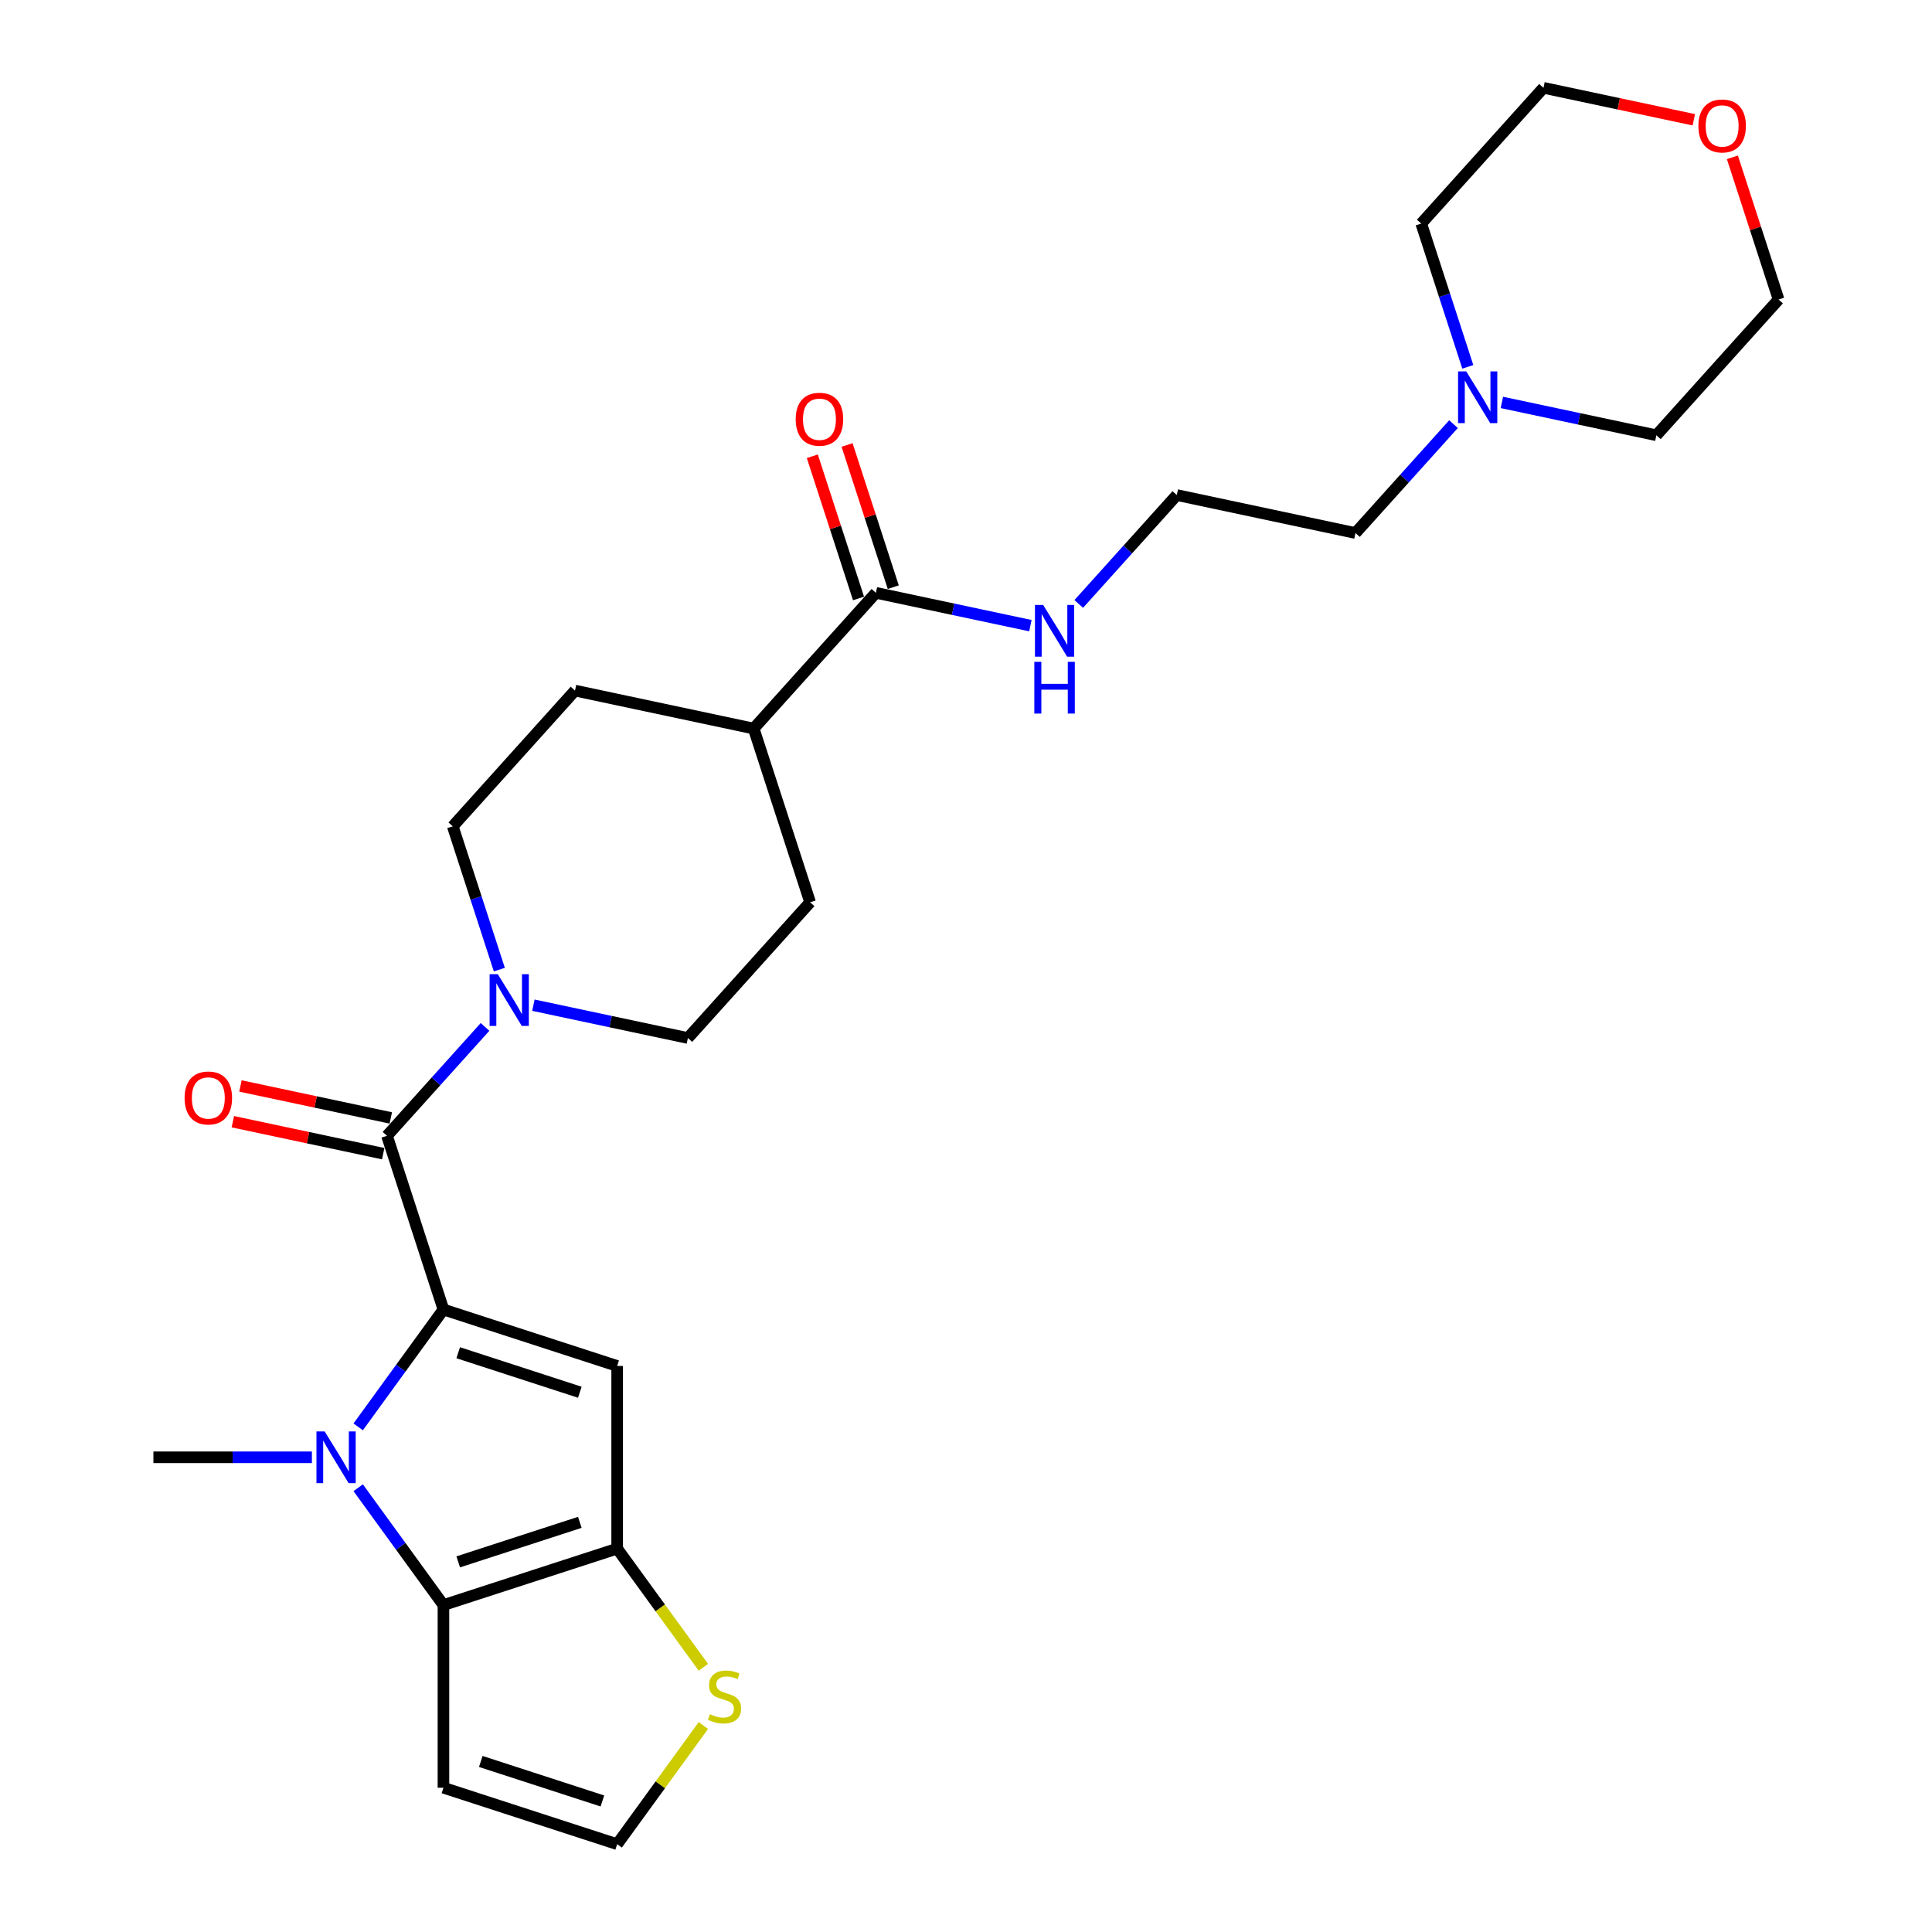 <?xml version='1.0' encoding='iso-8859-1'?>
<svg version='1.1' baseProfile='full'
              xmlns='http://www.w3.org/2000/svg'
                      xmlns:rdkit='http://www.rdkit.org/xml'
                      xmlns:xlink='http://www.w3.org/1999/xlink'
                  xml:space='preserve'
width='1000px' height='1000px' viewBox='0 0 1000 1000'>
<!-- END OF HEADER -->
<rect style='opacity:1.0;fill:#FFFFFF;stroke:none' width='1000' height='1000' x='0' y='0'> </rect>
<path class='bond-0' d='M 229.526,677.805 L 207.461,708.174' style='fill:none;fill-rule:evenodd;stroke:#000000;stroke-width:6px;stroke-linecap:butt;stroke-linejoin:miter;stroke-opacity:1' />
<path class='bond-0' d='M 207.461,708.174 L 185.397,738.543' style='fill:none;fill-rule:evenodd;stroke:#0000FF;stroke-width:6px;stroke-linecap:butt;stroke-linejoin:miter;stroke-opacity:1' />
<path class='bond-1' d='M 229.526,677.805 L 319.444,707.021' style='fill:none;fill-rule:evenodd;stroke:#000000;stroke-width:6px;stroke-linecap:butt;stroke-linejoin:miter;stroke-opacity:1' />
<path class='bond-1' d='M 237.17,700.171 L 300.113,720.623' style='fill:none;fill-rule:evenodd;stroke:#000000;stroke-width:6px;stroke-linecap:butt;stroke-linejoin:miter;stroke-opacity:1' />
<path class='bond-4' d='M 229.526,677.805 L 200.309,587.887' style='fill:none;fill-rule:evenodd;stroke:#000000;stroke-width:6px;stroke-linecap:butt;stroke-linejoin:miter;stroke-opacity:1' />
<path class='bond-2' d='M 185.397,770.046 L 207.461,800.415' style='fill:none;fill-rule:evenodd;stroke:#0000FF;stroke-width:6px;stroke-linecap:butt;stroke-linejoin:miter;stroke-opacity:1' />
<path class='bond-2' d='M 207.461,800.415 L 229.526,830.783' style='fill:none;fill-rule:evenodd;stroke:#000000;stroke-width:6px;stroke-linecap:butt;stroke-linejoin:miter;stroke-opacity:1' />
<path class='bond-20' d='M 161.435,754.294 L 120.421,754.294' style='fill:none;fill-rule:evenodd;stroke:#0000FF;stroke-width:6px;stroke-linecap:butt;stroke-linejoin:miter;stroke-opacity:1' />
<path class='bond-20' d='M 120.421,754.294 L 79.407,754.294' style='fill:none;fill-rule:evenodd;stroke:#000000;stroke-width:6px;stroke-linecap:butt;stroke-linejoin:miter;stroke-opacity:1' />
<path class='bond-3' d='M 319.444,707.021 L 319.444,801.567' style='fill:none;fill-rule:evenodd;stroke:#000000;stroke-width:6px;stroke-linecap:butt;stroke-linejoin:miter;stroke-opacity:1' />
<path class='bond-7' d='M 229.526,830.783 L 229.526,925.329' style='fill:none;fill-rule:evenodd;stroke:#000000;stroke-width:6px;stroke-linecap:butt;stroke-linejoin:miter;stroke-opacity:1' />
<path class='bond-27' d='M 229.526,830.783 L 319.444,801.567' style='fill:none;fill-rule:evenodd;stroke:#000000;stroke-width:6px;stroke-linecap:butt;stroke-linejoin:miter;stroke-opacity:1' />
<path class='bond-27' d='M 237.17,808.417 L 300.113,787.966' style='fill:none;fill-rule:evenodd;stroke:#000000;stroke-width:6px;stroke-linecap:butt;stroke-linejoin:miter;stroke-opacity:1' />
<path class='bond-6' d='M 319.444,801.567 L 341.756,832.277' style='fill:none;fill-rule:evenodd;stroke:#000000;stroke-width:6px;stroke-linecap:butt;stroke-linejoin:miter;stroke-opacity:1' />
<path class='bond-6' d='M 341.756,832.277 L 364.068,862.987' style='fill:none;fill-rule:evenodd;stroke:#CCCC00;stroke-width:6px;stroke-linecap:butt;stroke-linejoin:miter;stroke-opacity:1' />
<path class='bond-5' d='M 200.309,587.887 L 225.682,559.708' style='fill:none;fill-rule:evenodd;stroke:#000000;stroke-width:6px;stroke-linecap:butt;stroke-linejoin:miter;stroke-opacity:1' />
<path class='bond-5' d='M 225.682,559.708 L 251.055,531.528' style='fill:none;fill-rule:evenodd;stroke:#0000FF;stroke-width:6px;stroke-linecap:butt;stroke-linejoin:miter;stroke-opacity:1' />
<path class='bond-11' d='M 202.275,578.639 L 163.363,570.368' style='fill:none;fill-rule:evenodd;stroke:#000000;stroke-width:6px;stroke-linecap:butt;stroke-linejoin:miter;stroke-opacity:1' />
<path class='bond-11' d='M 163.363,570.368 L 124.45,562.097' style='fill:none;fill-rule:evenodd;stroke:#FF0000;stroke-width:6px;stroke-linecap:butt;stroke-linejoin:miter;stroke-opacity:1' />
<path class='bond-11' d='M 198.344,597.135 L 159.431,588.864' style='fill:none;fill-rule:evenodd;stroke:#000000;stroke-width:6px;stroke-linecap:butt;stroke-linejoin:miter;stroke-opacity:1' />
<path class='bond-11' d='M 159.431,588.864 L 120.519,580.593' style='fill:none;fill-rule:evenodd;stroke:#FF0000;stroke-width:6px;stroke-linecap:butt;stroke-linejoin:miter;stroke-opacity:1' />
<path class='bond-12' d='M 276.091,520.286 L 316.072,528.785' style='fill:none;fill-rule:evenodd;stroke:#0000FF;stroke-width:6px;stroke-linecap:butt;stroke-linejoin:miter;stroke-opacity:1' />
<path class='bond-12' d='M 316.072,528.785 L 356.053,537.283' style='fill:none;fill-rule:evenodd;stroke:#000000;stroke-width:6px;stroke-linecap:butt;stroke-linejoin:miter;stroke-opacity:1' />
<path class='bond-13' d='M 258.455,501.874 L 246.406,464.791' style='fill:none;fill-rule:evenodd;stroke:#0000FF;stroke-width:6px;stroke-linecap:butt;stroke-linejoin:miter;stroke-opacity:1' />
<path class='bond-13' d='M 246.406,464.791 L 234.357,427.707' style='fill:none;fill-rule:evenodd;stroke:#000000;stroke-width:6px;stroke-linecap:butt;stroke-linejoin:miter;stroke-opacity:1' />
<path class='bond-9' d='M 364.068,893.126 L 341.756,923.835' style='fill:none;fill-rule:evenodd;stroke:#CCCC00;stroke-width:6px;stroke-linecap:butt;stroke-linejoin:miter;stroke-opacity:1' />
<path class='bond-9' d='M 341.756,923.835 L 319.444,954.545' style='fill:none;fill-rule:evenodd;stroke:#000000;stroke-width:6px;stroke-linecap:butt;stroke-linejoin:miter;stroke-opacity:1' />
<path class='bond-29' d='M 229.526,925.329 L 319.444,954.545' style='fill:none;fill-rule:evenodd;stroke:#000000;stroke-width:6px;stroke-linecap:butt;stroke-linejoin:miter;stroke-opacity:1' />
<path class='bond-29' d='M 248.857,911.728 L 311.799,932.179' style='fill:none;fill-rule:evenodd;stroke:#000000;stroke-width:6px;stroke-linecap:butt;stroke-linejoin:miter;stroke-opacity:1' />
<path class='bond-8' d='M 453.363,306.842 L 390.1,377.103' style='fill:none;fill-rule:evenodd;stroke:#000000;stroke-width:6px;stroke-linecap:butt;stroke-linejoin:miter;stroke-opacity:1' />
<path class='bond-15' d='M 462.355,303.92 L 450.398,267.121' style='fill:none;fill-rule:evenodd;stroke:#000000;stroke-width:6px;stroke-linecap:butt;stroke-linejoin:miter;stroke-opacity:1' />
<path class='bond-15' d='M 450.398,267.121 L 438.441,230.321' style='fill:none;fill-rule:evenodd;stroke:#FF0000;stroke-width:6px;stroke-linecap:butt;stroke-linejoin:miter;stroke-opacity:1' />
<path class='bond-15' d='M 444.371,309.764 L 432.414,272.964' style='fill:none;fill-rule:evenodd;stroke:#000000;stroke-width:6px;stroke-linecap:butt;stroke-linejoin:miter;stroke-opacity:1' />
<path class='bond-15' d='M 432.414,272.964 L 420.457,236.164' style='fill:none;fill-rule:evenodd;stroke:#FF0000;stroke-width:6px;stroke-linecap:butt;stroke-linejoin:miter;stroke-opacity:1' />
<path class='bond-16' d='M 453.363,306.842 L 493.344,315.34' style='fill:none;fill-rule:evenodd;stroke:#000000;stroke-width:6px;stroke-linecap:butt;stroke-linejoin:miter;stroke-opacity:1' />
<path class='bond-16' d='M 493.344,315.34 L 533.325,323.839' style='fill:none;fill-rule:evenodd;stroke:#0000FF;stroke-width:6px;stroke-linecap:butt;stroke-linejoin:miter;stroke-opacity:1' />
<path class='bond-10' d='M 752.332,219.537 L 726.959,247.716' style='fill:none;fill-rule:evenodd;stroke:#0000FF;stroke-width:6px;stroke-linecap:butt;stroke-linejoin:miter;stroke-opacity:1' />
<path class='bond-10' d='M 726.959,247.716 L 701.586,275.895' style='fill:none;fill-rule:evenodd;stroke:#000000;stroke-width:6px;stroke-linecap:butt;stroke-linejoin:miter;stroke-opacity:1' />
<path class='bond-23' d='M 759.732,189.883 L 747.682,152.799' style='fill:none;fill-rule:evenodd;stroke:#0000FF;stroke-width:6px;stroke-linecap:butt;stroke-linejoin:miter;stroke-opacity:1' />
<path class='bond-23' d='M 747.682,152.799 L 735.633,115.716' style='fill:none;fill-rule:evenodd;stroke:#000000;stroke-width:6px;stroke-linecap:butt;stroke-linejoin:miter;stroke-opacity:1' />
<path class='bond-24' d='M 777.367,208.295 L 817.348,216.793' style='fill:none;fill-rule:evenodd;stroke:#0000FF;stroke-width:6px;stroke-linecap:butt;stroke-linejoin:miter;stroke-opacity:1' />
<path class='bond-24' d='M 817.348,216.793 L 857.329,225.291' style='fill:none;fill-rule:evenodd;stroke:#000000;stroke-width:6px;stroke-linecap:butt;stroke-linejoin:miter;stroke-opacity:1' />
<path class='bond-18' d='M 356.053,537.283 L 419.316,467.022' style='fill:none;fill-rule:evenodd;stroke:#000000;stroke-width:6px;stroke-linecap:butt;stroke-linejoin:miter;stroke-opacity:1' />
<path class='bond-17' d='M 234.357,427.707 L 297.62,357.446' style='fill:none;fill-rule:evenodd;stroke:#000000;stroke-width:6px;stroke-linecap:butt;stroke-linejoin:miter;stroke-opacity:1' />
<path class='bond-14' d='M 390.1,377.103 L 297.62,357.446' style='fill:none;fill-rule:evenodd;stroke:#000000;stroke-width:6px;stroke-linecap:butt;stroke-linejoin:miter;stroke-opacity:1' />
<path class='bond-28' d='M 390.1,377.103 L 419.316,467.022' style='fill:none;fill-rule:evenodd;stroke:#000000;stroke-width:6px;stroke-linecap:butt;stroke-linejoin:miter;stroke-opacity:1' />
<path class='bond-21' d='M 558.361,312.597 L 583.734,284.417' style='fill:none;fill-rule:evenodd;stroke:#0000FF;stroke-width:6px;stroke-linecap:butt;stroke-linejoin:miter;stroke-opacity:1' />
<path class='bond-21' d='M 583.734,284.417 L 609.106,256.238' style='fill:none;fill-rule:evenodd;stroke:#000000;stroke-width:6px;stroke-linecap:butt;stroke-linejoin:miter;stroke-opacity:1' />
<path class='bond-19' d='M 896.679,81.43 L 908.636,118.23' style='fill:none;fill-rule:evenodd;stroke:#FF0000;stroke-width:6px;stroke-linecap:butt;stroke-linejoin:miter;stroke-opacity:1' />
<path class='bond-19' d='M 908.636,118.23 L 920.593,155.03' style='fill:none;fill-rule:evenodd;stroke:#000000;stroke-width:6px;stroke-linecap:butt;stroke-linejoin:miter;stroke-opacity:1' />
<path class='bond-30' d='M 876.722,61.997 L 837.809,53.726' style='fill:none;fill-rule:evenodd;stroke:#FF0000;stroke-width:6px;stroke-linecap:butt;stroke-linejoin:miter;stroke-opacity:1' />
<path class='bond-30' d='M 837.809,53.726 L 798.897,45.455' style='fill:none;fill-rule:evenodd;stroke:#000000;stroke-width:6px;stroke-linecap:butt;stroke-linejoin:miter;stroke-opacity:1' />
<path class='bond-22' d='M 609.106,256.238 L 701.586,275.895' style='fill:none;fill-rule:evenodd;stroke:#000000;stroke-width:6px;stroke-linecap:butt;stroke-linejoin:miter;stroke-opacity:1' />
<path class='bond-25' d='M 735.633,115.716 L 798.897,45.455' style='fill:none;fill-rule:evenodd;stroke:#000000;stroke-width:6px;stroke-linecap:butt;stroke-linejoin:miter;stroke-opacity:1' />
<path class='bond-26' d='M 857.329,225.291 L 920.593,155.03' style='fill:none;fill-rule:evenodd;stroke:#000000;stroke-width:6px;stroke-linecap:butt;stroke-linejoin:miter;stroke-opacity:1' />
<path  class='atom-1' d='M 168.034 740.907
L 176.808 755.089
Q 177.678 756.488, 179.077 759.022
Q 180.477 761.555, 180.552 761.707
L 180.552 740.907
L 184.107 740.907
L 184.107 767.682
L 180.439 767.682
L 171.022 752.177
Q 169.925 750.361, 168.753 748.281
Q 167.618 746.201, 167.278 745.558
L 167.278 767.682
L 163.799 767.682
L 163.799 740.907
L 168.034 740.907
' fill='#0000FF'/>
<path  class='atom-6' d='M 257.654 504.238
L 266.428 518.42
Q 267.298 519.819, 268.697 522.353
Q 270.097 524.887, 270.172 525.038
L 270.172 504.238
L 273.727 504.238
L 273.727 531.013
L 270.059 531.013
L 260.642 515.508
Q 259.545 513.693, 258.373 511.613
Q 257.238 509.533, 256.898 508.89
L 256.898 531.013
L 253.419 531.013
L 253.419 504.238
L 257.654 504.238
' fill='#0000FF'/>
<path  class='atom-7' d='M 367.453 887.246
Q 367.755 887.36, 369.003 887.889
Q 370.251 888.419, 371.613 888.759
Q 373.012 889.061, 374.374 889.061
Q 376.908 889.061, 378.382 887.851
Q 379.857 886.603, 379.857 884.448
Q 379.857 882.973, 379.101 882.065
Q 378.382 881.157, 377.248 880.666
Q 376.113 880.174, 374.222 879.607
Q 371.84 878.888, 370.403 878.208
Q 369.003 877.527, 367.982 876.09
Q 366.999 874.653, 366.999 872.232
Q 366.999 868.866, 369.268 866.786
Q 371.575 864.706, 376.113 864.706
Q 379.214 864.706, 382.732 866.181
L 381.862 869.093
Q 378.647 867.77, 376.227 867.77
Q 373.617 867.77, 372.18 868.866
Q 370.743 869.925, 370.781 871.778
Q 370.781 873.216, 371.5 874.085
Q 372.256 874.955, 373.315 875.447
Q 374.412 875.939, 376.227 876.506
Q 378.647 877.262, 380.084 878.019
Q 381.521 878.775, 382.542 880.325
Q 383.601 881.838, 383.601 884.448
Q 383.601 888.154, 381.105 890.158
Q 378.647 892.125, 374.525 892.125
Q 372.142 892.125, 370.327 891.595
Q 368.55 891.104, 366.432 890.234
L 367.453 887.246
' fill='#CCCC00'/>
<path  class='atom-11' d='M 758.931 192.246
L 767.705 206.428
Q 768.575 207.828, 769.974 210.361
Q 771.373 212.895, 771.449 213.046
L 771.449 192.246
L 775.004 192.246
L 775.004 219.022
L 771.335 219.022
L 761.919 203.516
Q 760.822 201.701, 759.65 199.621
Q 758.515 197.541, 758.175 196.898
L 758.175 219.022
L 754.695 219.022
L 754.695 192.246
L 758.931 192.246
' fill='#0000FF'/>
<path  class='atom-12' d='M 95.539 568.305
Q 95.539 561.876, 98.716 558.283
Q 101.892 554.691, 107.83 554.691
Q 113.767 554.691, 116.944 558.283
Q 120.121 561.876, 120.121 568.305
Q 120.121 574.81, 116.906 578.516
Q 113.692 582.185, 107.83 582.185
Q 101.93 582.185, 98.716 578.516
Q 95.539 574.848, 95.539 568.305
M 107.83 579.159
Q 111.914 579.159, 114.108 576.436
Q 116.339 573.676, 116.339 568.305
Q 116.339 563.049, 114.108 560.401
Q 111.914 557.716, 107.83 557.716
Q 103.745 557.716, 101.514 560.363
Q 99.321 563.011, 99.321 568.305
Q 99.321 573.713, 101.514 576.436
Q 103.745 579.159, 107.83 579.159
' fill='#FF0000'/>
<path  class='atom-16' d='M 411.856 216.999
Q 411.856 210.57, 415.033 206.978
Q 418.21 203.385, 424.147 203.385
Q 430.084 203.385, 433.261 206.978
Q 436.438 210.57, 436.438 216.999
Q 436.438 223.504, 433.223 227.21
Q 430.009 230.879, 424.147 230.879
Q 418.247 230.879, 415.033 227.21
Q 411.856 223.542, 411.856 216.999
M 424.147 227.853
Q 428.231 227.853, 430.425 225.13
Q 432.656 222.37, 432.656 216.999
Q 432.656 211.743, 430.425 209.095
Q 428.231 206.41, 424.147 206.41
Q 420.063 206.41, 417.831 209.058
Q 415.638 211.705, 415.638 216.999
Q 415.638 222.407, 417.831 225.13
Q 420.063 227.853, 424.147 227.853
' fill='#FF0000'/>
<path  class='atom-17' d='M 539.924 313.112
L 548.698 327.293
Q 549.568 328.693, 550.967 331.227
Q 552.367 333.76, 552.442 333.912
L 552.442 313.112
L 555.997 313.112
L 555.997 339.887
L 552.329 339.887
L 542.912 324.381
Q 541.815 322.566, 540.643 320.486
Q 539.508 318.406, 539.168 317.763
L 539.168 339.887
L 535.689 339.887
L 535.689 313.112
L 539.924 313.112
' fill='#0000FF'/>
<path  class='atom-17' d='M 535.367 342.565
L 538.998 342.565
L 538.998 353.948
L 552.688 353.948
L 552.688 342.565
L 556.319 342.565
L 556.319 369.34
L 552.688 369.34
L 552.688 356.973
L 538.998 356.973
L 538.998 369.34
L 535.367 369.34
L 535.367 342.565
' fill='#0000FF'/>
<path  class='atom-20' d='M 879.086 65.187
Q 879.086 58.758, 882.262 55.166
Q 885.439 51.573, 891.376 51.573
Q 897.314 51.573, 900.491 55.166
Q 903.667 58.758, 903.667 65.187
Q 903.667 71.692, 900.453 75.398
Q 897.238 79.067, 891.376 79.067
Q 885.477 79.067, 882.262 75.398
Q 879.086 71.73, 879.086 65.187
M 891.376 76.041
Q 895.461 76.041, 897.654 73.318
Q 899.886 70.558, 899.886 65.187
Q 899.886 59.931, 897.654 57.283
Q 895.461 54.598, 891.376 54.598
Q 887.292 54.598, 885.061 57.245
Q 882.867 59.893, 882.867 65.187
Q 882.867 70.595, 885.061 73.318
Q 887.292 76.041, 891.376 76.041
' fill='#FF0000'/>
</svg>
